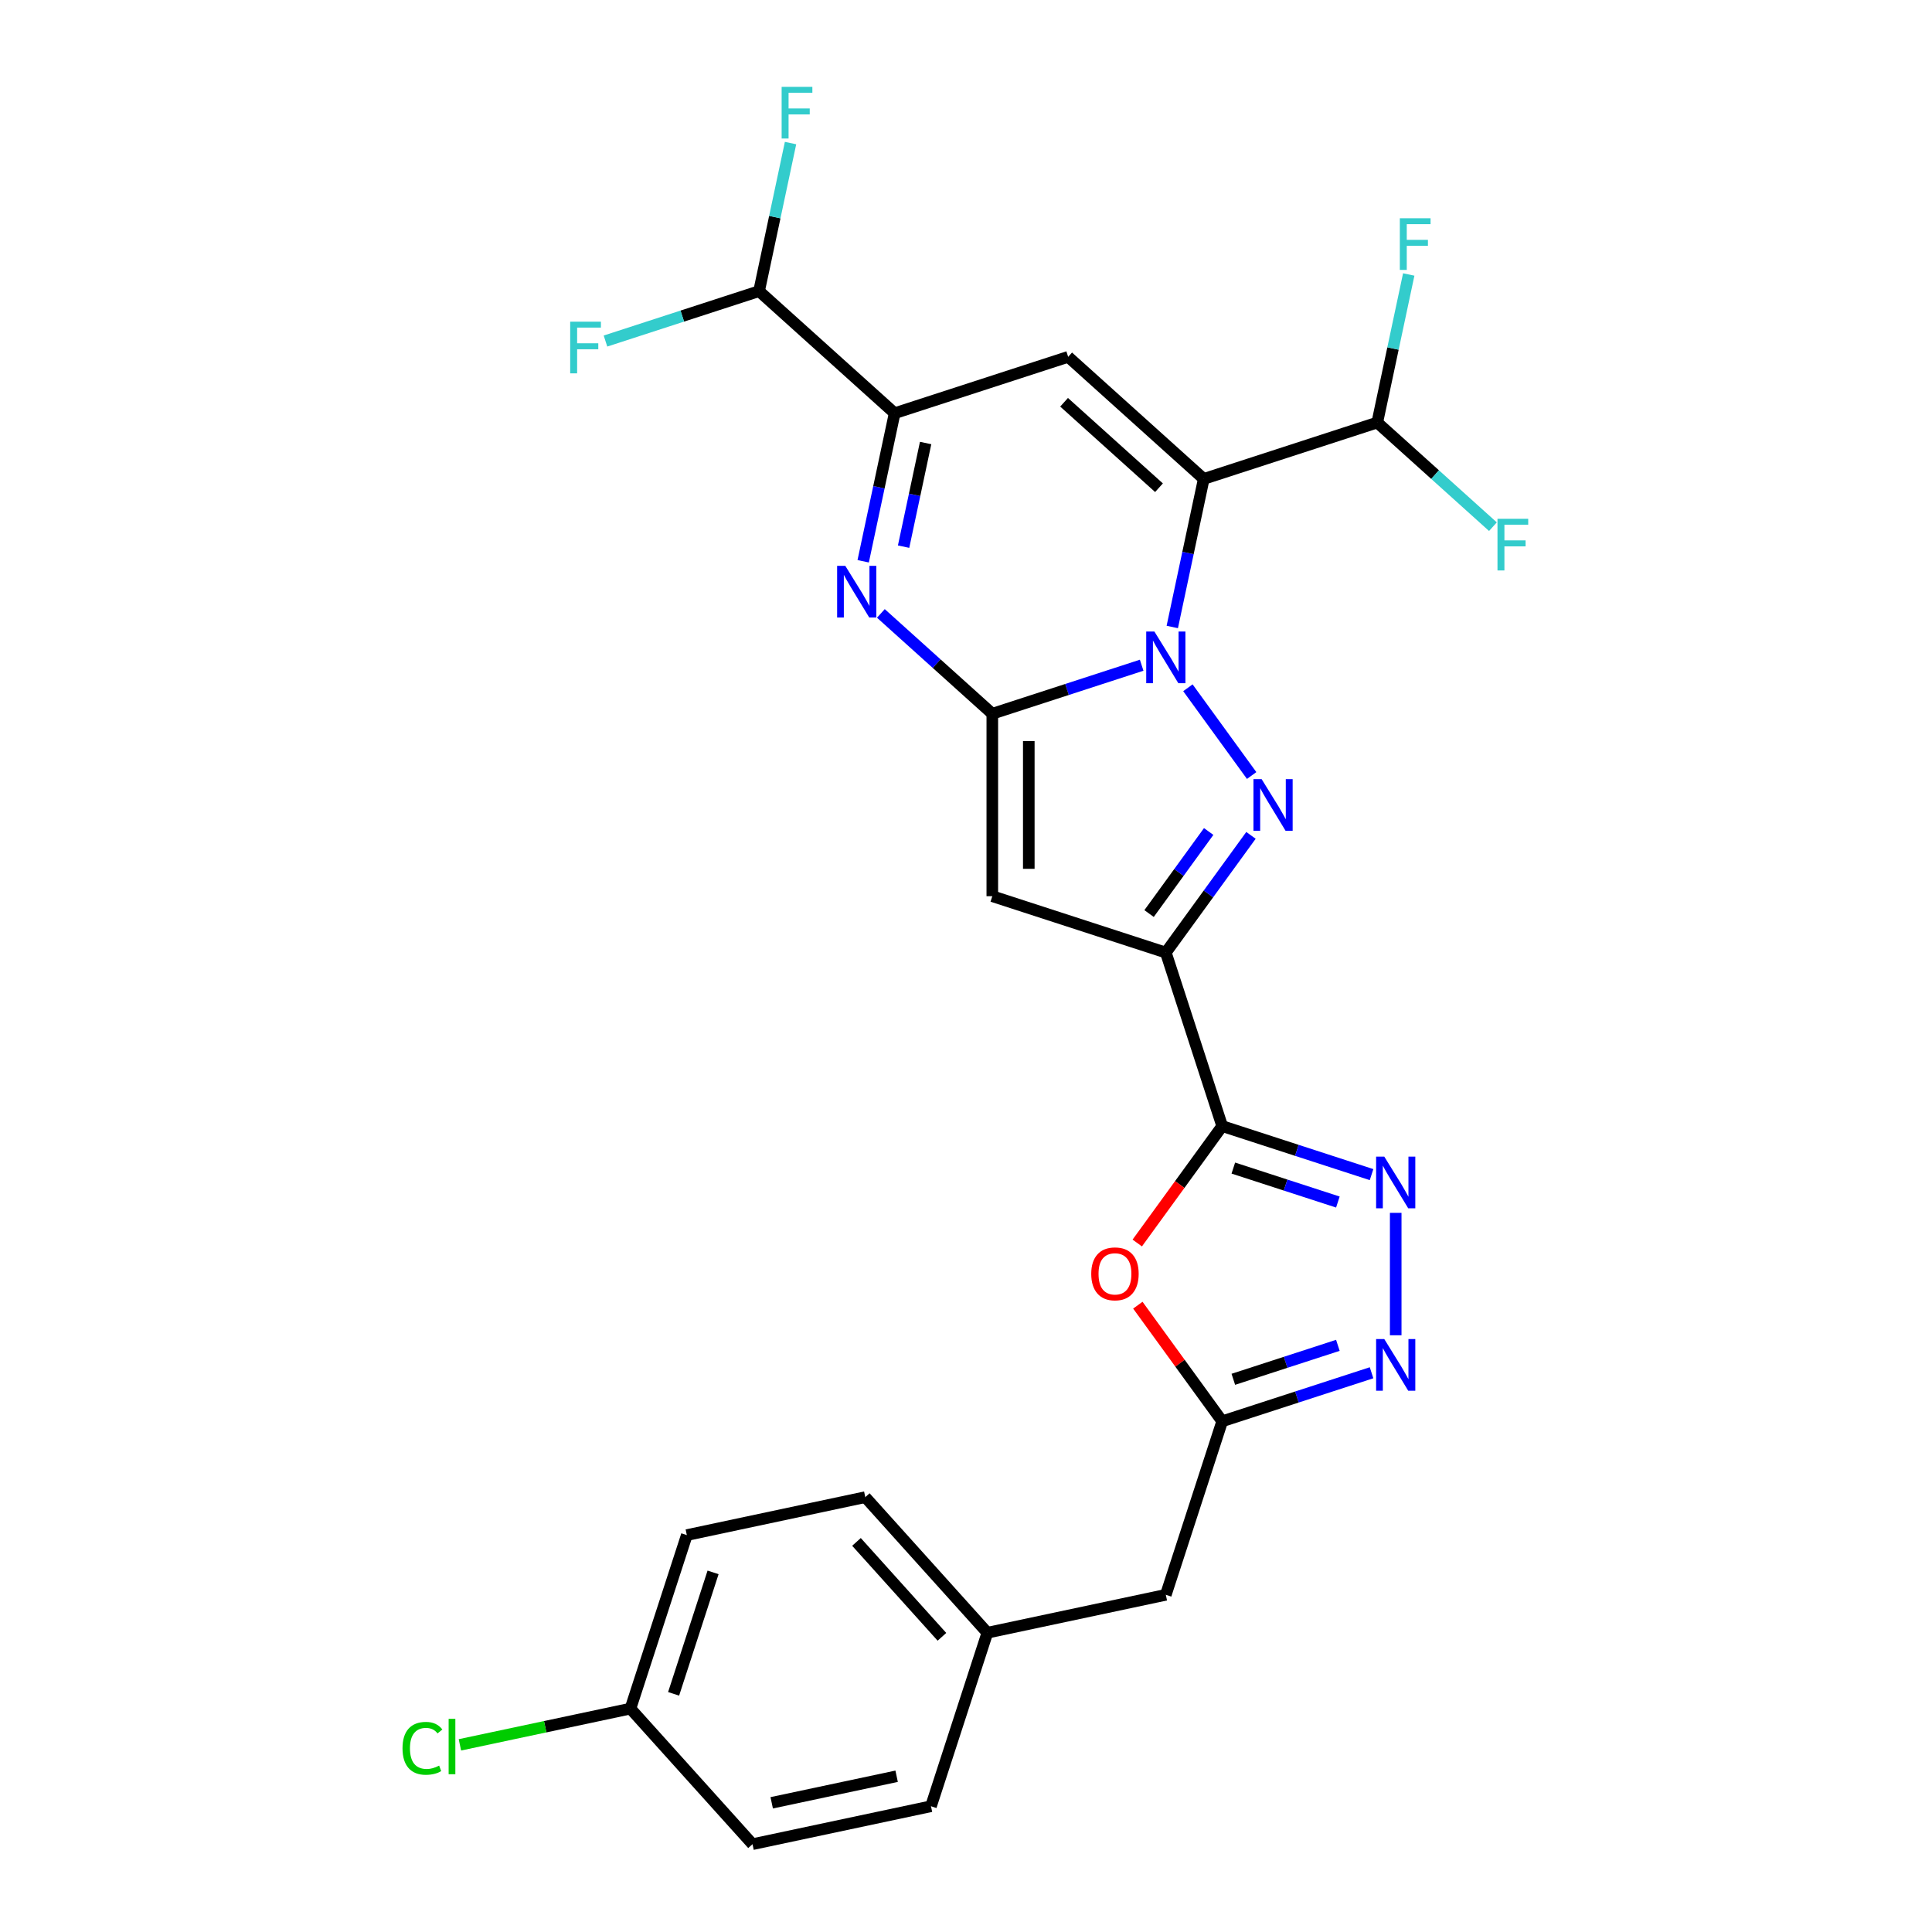 <?xml version='1.0' encoding='iso-8859-1'?>
<svg version='1.1' baseProfile='full'
              xmlns='http://www.w3.org/2000/svg'
                      xmlns:rdkit='http://www.rdkit.org/xml'
                      xmlns:xlink='http://www.w3.org/1999/xlink'
                  xml:space='preserve'
width='1000px' height='1000px' viewBox='0 0 1000 1000'>
<!-- END OF HEADER -->
<rect style='opacity:1.0;fill:#FFFFFF;stroke:none' width='1000' height='1000' x='0' y='0'> </rect>
<path class='bond-0' d='M 590.923,344.319 L 552.269,356.878' style='fill:none;fill-rule:evenodd;stroke:#0000FF;stroke-width:6px;stroke-linecap:butt;stroke-linejoin:miter;stroke-opacity:1' />
<path class='bond-0' d='M 552.269,356.878 L 513.615,369.438' style='fill:none;fill-rule:evenodd;stroke:#000000;stroke-width:6px;stroke-linecap:butt;stroke-linejoin:miter;stroke-opacity:1' />
<path class='bond-1' d='M 606.77,324.524 L 614.914,286.206' style='fill:none;fill-rule:evenodd;stroke:#0000FF;stroke-width:6px;stroke-linecap:butt;stroke-linejoin:miter;stroke-opacity:1' />
<path class='bond-1' d='M 614.914,286.206 L 623.059,247.888' style='fill:none;fill-rule:evenodd;stroke:#000000;stroke-width:6px;stroke-linecap:butt;stroke-linejoin:miter;stroke-opacity:1' />
<path class='bond-2' d='M 614.856,355.989 L 647.854,401.408' style='fill:none;fill-rule:evenodd;stroke:#0000FF;stroke-width:6px;stroke-linecap:butt;stroke-linejoin:miter;stroke-opacity:1' />
<path class='bond-4' d='M 513.615,369.438 L 513.615,463.87' style='fill:none;fill-rule:evenodd;stroke:#000000;stroke-width:6px;stroke-linecap:butt;stroke-linejoin:miter;stroke-opacity:1' />
<path class='bond-4' d='M 532.501,383.603 L 532.501,449.705' style='fill:none;fill-rule:evenodd;stroke:#000000;stroke-width:6px;stroke-linecap:butt;stroke-linejoin:miter;stroke-opacity:1' />
<path class='bond-6' d='M 513.615,369.438 L 484.778,343.473' style='fill:none;fill-rule:evenodd;stroke:#000000;stroke-width:6px;stroke-linecap:butt;stroke-linejoin:miter;stroke-opacity:1' />
<path class='bond-6' d='M 484.778,343.473 L 455.941,317.508' style='fill:none;fill-rule:evenodd;stroke:#0000FF;stroke-width:6px;stroke-linecap:butt;stroke-linejoin:miter;stroke-opacity:1' />
<path class='bond-7' d='M 623.059,247.888 L 552.882,184.7' style='fill:none;fill-rule:evenodd;stroke:#000000;stroke-width:6px;stroke-linecap:butt;stroke-linejoin:miter;stroke-opacity:1' />
<path class='bond-7' d='M 599.895,252.445 L 550.771,208.214' style='fill:none;fill-rule:evenodd;stroke:#000000;stroke-width:6px;stroke-linecap:butt;stroke-linejoin:miter;stroke-opacity:1' />
<path class='bond-13' d='M 623.059,247.888 L 712.87,218.706' style='fill:none;fill-rule:evenodd;stroke:#000000;stroke-width:6px;stroke-linecap:butt;stroke-linejoin:miter;stroke-opacity:1' />
<path class='bond-3' d='M 647.501,432.386 L 625.463,462.719' style='fill:none;fill-rule:evenodd;stroke:#0000FF;stroke-width:6px;stroke-linecap:butt;stroke-linejoin:miter;stroke-opacity:1' />
<path class='bond-3' d='M 625.463,462.719 L 603.425,493.051' style='fill:none;fill-rule:evenodd;stroke:#000000;stroke-width:6px;stroke-linecap:butt;stroke-linejoin:miter;stroke-opacity:1' />
<path class='bond-3' d='M 625.61,430.385 L 610.184,451.618' style='fill:none;fill-rule:evenodd;stroke:#0000FF;stroke-width:6px;stroke-linecap:butt;stroke-linejoin:miter;stroke-opacity:1' />
<path class='bond-3' d='M 610.184,451.618 L 594.757,472.851' style='fill:none;fill-rule:evenodd;stroke:#000000;stroke-width:6px;stroke-linecap:butt;stroke-linejoin:miter;stroke-opacity:1' />
<path class='bond-5' d='M 603.425,493.051 L 632.607,582.862' style='fill:none;fill-rule:evenodd;stroke:#000000;stroke-width:6px;stroke-linecap:butt;stroke-linejoin:miter;stroke-opacity:1' />
<path class='bond-27' d='M 603.425,493.051 L 513.615,463.87' style='fill:none;fill-rule:evenodd;stroke:#000000;stroke-width:6px;stroke-linecap:butt;stroke-linejoin:miter;stroke-opacity:1' />
<path class='bond-8' d='M 632.607,582.862 L 671.261,595.421' style='fill:none;fill-rule:evenodd;stroke:#000000;stroke-width:6px;stroke-linecap:butt;stroke-linejoin:miter;stroke-opacity:1' />
<path class='bond-8' d='M 671.261,595.421 L 709.914,607.981' style='fill:none;fill-rule:evenodd;stroke:#0000FF;stroke-width:6px;stroke-linecap:butt;stroke-linejoin:miter;stroke-opacity:1' />
<path class='bond-8' d='M 638.367,604.592 L 665.424,613.384' style='fill:none;fill-rule:evenodd;stroke:#000000;stroke-width:6px;stroke-linecap:butt;stroke-linejoin:miter;stroke-opacity:1' />
<path class='bond-8' d='M 665.424,613.384 L 692.482,622.175' style='fill:none;fill-rule:evenodd;stroke:#0000FF;stroke-width:6px;stroke-linecap:butt;stroke-linejoin:miter;stroke-opacity:1' />
<path class='bond-10' d='M 632.607,582.862 L 610.624,613.119' style='fill:none;fill-rule:evenodd;stroke:#000000;stroke-width:6px;stroke-linecap:butt;stroke-linejoin:miter;stroke-opacity:1' />
<path class='bond-10' d='M 610.624,613.119 L 588.641,643.376' style='fill:none;fill-rule:evenodd;stroke:#FF0000;stroke-width:6px;stroke-linecap:butt;stroke-linejoin:miter;stroke-opacity:1' />
<path class='bond-9' d='M 446.782,290.518 L 454.927,252.199' style='fill:none;fill-rule:evenodd;stroke:#0000FF;stroke-width:6px;stroke-linecap:butt;stroke-linejoin:miter;stroke-opacity:1' />
<path class='bond-9' d='M 454.927,252.199 L 463.071,213.881' style='fill:none;fill-rule:evenodd;stroke:#000000;stroke-width:6px;stroke-linecap:butt;stroke-linejoin:miter;stroke-opacity:1' />
<path class='bond-9' d='M 467.699,282.949 L 473.4,256.126' style='fill:none;fill-rule:evenodd;stroke:#0000FF;stroke-width:6px;stroke-linecap:butt;stroke-linejoin:miter;stroke-opacity:1' />
<path class='bond-9' d='M 473.4,256.126 L 479.102,229.303' style='fill:none;fill-rule:evenodd;stroke:#000000;stroke-width:6px;stroke-linecap:butt;stroke-linejoin:miter;stroke-opacity:1' />
<path class='bond-28' d='M 552.882,184.7 L 463.071,213.881' style='fill:none;fill-rule:evenodd;stroke:#000000;stroke-width:6px;stroke-linecap:butt;stroke-linejoin:miter;stroke-opacity:1' />
<path class='bond-11' d='M 722.417,627.776 L 722.417,691.137' style='fill:none;fill-rule:evenodd;stroke:#0000FF;stroke-width:6px;stroke-linecap:butt;stroke-linejoin:miter;stroke-opacity:1' />
<path class='bond-14' d='M 463.071,213.881 L 392.895,150.694' style='fill:none;fill-rule:evenodd;stroke:#000000;stroke-width:6px;stroke-linecap:butt;stroke-linejoin:miter;stroke-opacity:1' />
<path class='bond-12' d='M 588.943,675.559 L 610.775,705.608' style='fill:none;fill-rule:evenodd;stroke:#FF0000;stroke-width:6px;stroke-linecap:butt;stroke-linejoin:miter;stroke-opacity:1' />
<path class='bond-12' d='M 610.775,705.608 L 632.607,735.657' style='fill:none;fill-rule:evenodd;stroke:#000000;stroke-width:6px;stroke-linecap:butt;stroke-linejoin:miter;stroke-opacity:1' />
<path class='bond-29' d='M 709.914,710.538 L 671.261,723.098' style='fill:none;fill-rule:evenodd;stroke:#0000FF;stroke-width:6px;stroke-linecap:butt;stroke-linejoin:miter;stroke-opacity:1' />
<path class='bond-29' d='M 671.261,723.098 L 632.607,735.657' style='fill:none;fill-rule:evenodd;stroke:#000000;stroke-width:6px;stroke-linecap:butt;stroke-linejoin:miter;stroke-opacity:1' />
<path class='bond-29' d='M 692.482,696.344 L 665.424,705.135' style='fill:none;fill-rule:evenodd;stroke:#0000FF;stroke-width:6px;stroke-linecap:butt;stroke-linejoin:miter;stroke-opacity:1' />
<path class='bond-29' d='M 665.424,705.135 L 638.367,713.927' style='fill:none;fill-rule:evenodd;stroke:#000000;stroke-width:6px;stroke-linecap:butt;stroke-linejoin:miter;stroke-opacity:1' />
<path class='bond-15' d='M 632.607,735.657 L 603.425,825.468' style='fill:none;fill-rule:evenodd;stroke:#000000;stroke-width:6px;stroke-linecap:butt;stroke-linejoin:miter;stroke-opacity:1' />
<path class='bond-16' d='M 712.87,218.706 L 721.014,180.388' style='fill:none;fill-rule:evenodd;stroke:#000000;stroke-width:6px;stroke-linecap:butt;stroke-linejoin:miter;stroke-opacity:1' />
<path class='bond-16' d='M 721.014,180.388 L 729.159,142.07' style='fill:none;fill-rule:evenodd;stroke:#33CCCC;stroke-width:6px;stroke-linecap:butt;stroke-linejoin:miter;stroke-opacity:1' />
<path class='bond-17' d='M 712.87,218.706 L 742.802,245.658' style='fill:none;fill-rule:evenodd;stroke:#000000;stroke-width:6px;stroke-linecap:butt;stroke-linejoin:miter;stroke-opacity:1' />
<path class='bond-17' d='M 742.802,245.658 L 772.735,272.609' style='fill:none;fill-rule:evenodd;stroke:#33CCCC;stroke-width:6px;stroke-linecap:butt;stroke-linejoin:miter;stroke-opacity:1' />
<path class='bond-18' d='M 392.895,150.694 L 401.039,112.375' style='fill:none;fill-rule:evenodd;stroke:#000000;stroke-width:6px;stroke-linecap:butt;stroke-linejoin:miter;stroke-opacity:1' />
<path class='bond-18' d='M 401.039,112.375 L 409.184,74.057' style='fill:none;fill-rule:evenodd;stroke:#33CCCC;stroke-width:6px;stroke-linecap:butt;stroke-linejoin:miter;stroke-opacity:1' />
<path class='bond-19' d='M 392.895,150.694 L 353.145,163.609' style='fill:none;fill-rule:evenodd;stroke:#000000;stroke-width:6px;stroke-linecap:butt;stroke-linejoin:miter;stroke-opacity:1' />
<path class='bond-19' d='M 353.145,163.609 L 313.396,176.524' style='fill:none;fill-rule:evenodd;stroke:#33CCCC;stroke-width:6px;stroke-linecap:butt;stroke-linejoin:miter;stroke-opacity:1' />
<path class='bond-20' d='M 603.425,825.468 L 511.057,845.101' style='fill:none;fill-rule:evenodd;stroke:#000000;stroke-width:6px;stroke-linecap:butt;stroke-linejoin:miter;stroke-opacity:1' />
<path class='bond-25' d='M 511.057,845.101 L 481.875,934.912' style='fill:none;fill-rule:evenodd;stroke:#000000;stroke-width:6px;stroke-linecap:butt;stroke-linejoin:miter;stroke-opacity:1' />
<path class='bond-26' d='M 511.057,845.101 L 447.869,774.924' style='fill:none;fill-rule:evenodd;stroke:#000000;stroke-width:6px;stroke-linecap:butt;stroke-linejoin:miter;stroke-opacity:1' />
<path class='bond-26' d='M 487.543,847.212 L 443.312,798.088' style='fill:none;fill-rule:evenodd;stroke:#000000;stroke-width:6px;stroke-linecap:butt;stroke-linejoin:miter;stroke-opacity:1' />
<path class='bond-21' d='M 326.319,884.368 L 355.5,794.558' style='fill:none;fill-rule:evenodd;stroke:#000000;stroke-width:6px;stroke-linecap:butt;stroke-linejoin:miter;stroke-opacity:1' />
<path class='bond-21' d='M 348.658,876.733 L 369.085,813.866' style='fill:none;fill-rule:evenodd;stroke:#000000;stroke-width:6px;stroke-linecap:butt;stroke-linejoin:miter;stroke-opacity:1' />
<path class='bond-22' d='M 326.319,884.368 L 282.184,893.75' style='fill:none;fill-rule:evenodd;stroke:#000000;stroke-width:6px;stroke-linecap:butt;stroke-linejoin:miter;stroke-opacity:1' />
<path class='bond-22' d='M 282.184,893.75 L 238.048,903.131' style='fill:none;fill-rule:evenodd;stroke:#00CC00;stroke-width:6px;stroke-linecap:butt;stroke-linejoin:miter;stroke-opacity:1' />
<path class='bond-30' d='M 326.319,884.368 L 389.506,954.545' style='fill:none;fill-rule:evenodd;stroke:#000000;stroke-width:6px;stroke-linecap:butt;stroke-linejoin:miter;stroke-opacity:1' />
<path class='bond-23' d='M 389.506,954.545 L 481.875,934.912' style='fill:none;fill-rule:evenodd;stroke:#000000;stroke-width:6px;stroke-linecap:butt;stroke-linejoin:miter;stroke-opacity:1' />
<path class='bond-23' d='M 399.435,933.127 L 464.093,919.383' style='fill:none;fill-rule:evenodd;stroke:#000000;stroke-width:6px;stroke-linecap:butt;stroke-linejoin:miter;stroke-opacity:1' />
<path class='bond-24' d='M 355.5,794.558 L 447.869,774.924' style='fill:none;fill-rule:evenodd;stroke:#000000;stroke-width:6px;stroke-linecap:butt;stroke-linejoin:miter;stroke-opacity:1' />
<path  class='atom-0' d='M 597.514 326.885
L 606.277 341.05
Q 607.146 342.447, 608.544 344.978
Q 609.941 347.509, 610.017 347.66
L 610.017 326.885
L 613.568 326.885
L 613.568 353.628
L 609.904 353.628
L 600.498 338.141
Q 599.403 336.328, 598.232 334.251
Q 597.099 332.173, 596.759 331.531
L 596.759 353.628
L 593.283 353.628
L 593.283 326.885
L 597.514 326.885
' fill='#0000FF'/>
<path  class='atom-3' d='M 653.02 403.282
L 661.783 417.447
Q 662.652 418.845, 664.05 421.376
Q 665.447 423.906, 665.523 424.058
L 665.523 403.282
L 669.074 403.282
L 669.074 430.026
L 665.41 430.026
L 656.004 414.539
Q 654.909 412.726, 653.738 410.648
Q 652.605 408.571, 652.265 407.928
L 652.265 430.026
L 648.789 430.026
L 648.789 403.282
L 653.02 403.282
' fill='#0000FF'/>
<path  class='atom-7' d='M 437.526 292.879
L 446.29 307.043
Q 447.159 308.441, 448.556 310.972
Q 449.954 313.503, 450.029 313.654
L 450.029 292.879
L 453.58 292.879
L 453.58 319.622
L 449.916 319.622
L 440.51 304.135
Q 439.415 302.322, 438.244 300.244
Q 437.111 298.167, 436.771 297.525
L 436.771 319.622
L 433.296 319.622
L 433.296 292.879
L 437.526 292.879
' fill='#0000FF'/>
<path  class='atom-9' d='M 716.506 598.672
L 725.269 612.837
Q 726.138 614.234, 727.536 616.765
Q 728.933 619.296, 729.009 619.447
L 729.009 598.672
L 732.559 598.672
L 732.559 625.415
L 728.895 625.415
L 719.49 609.928
Q 718.394 608.115, 717.224 606.037
Q 716.09 603.96, 715.75 603.318
L 715.75 625.415
L 712.275 625.415
L 712.275 598.672
L 716.506 598.672
' fill='#0000FF'/>
<path  class='atom-11' d='M 564.824 659.335
Q 564.824 652.914, 567.997 649.325
Q 571.17 645.737, 577.101 645.737
Q 583.031 645.737, 586.204 649.325
Q 589.377 652.914, 589.377 659.335
Q 589.377 665.832, 586.166 669.534
Q 582.956 673.198, 577.101 673.198
Q 571.208 673.198, 567.997 669.534
Q 564.824 665.87, 564.824 659.335
M 577.101 670.176
Q 581.18 670.176, 583.371 667.456
Q 585.6 664.699, 585.6 659.335
Q 585.6 654.085, 583.371 651.441
Q 581.18 648.759, 577.101 648.759
Q 573.021 648.759, 570.793 651.403
Q 568.602 654.047, 568.602 659.335
Q 568.602 664.737, 570.793 667.456
Q 573.021 670.176, 577.101 670.176
' fill='#FF0000'/>
<path  class='atom-12' d='M 716.506 693.104
L 725.269 707.269
Q 726.138 708.667, 727.536 711.197
Q 728.933 713.728, 729.009 713.879
L 729.009 693.104
L 732.559 693.104
L 732.559 719.847
L 728.895 719.847
L 719.49 704.36
Q 718.394 702.547, 717.224 700.47
Q 716.09 698.392, 715.75 697.75
L 715.75 719.847
L 712.275 719.847
L 712.275 693.104
L 716.506 693.104
' fill='#0000FF'/>
<path  class='atom-17' d='M 724.552 112.966
L 740.455 112.966
L 740.455 116.026
L 728.141 116.026
L 728.141 124.147
L 739.095 124.147
L 739.095 127.244
L 728.141 127.244
L 728.141 139.709
L 724.552 139.709
L 724.552 112.966
' fill='#33CCCC'/>
<path  class='atom-18' d='M 775.095 268.522
L 790.998 268.522
L 790.998 271.582
L 778.684 271.582
L 778.684 279.703
L 789.638 279.703
L 789.638 282.801
L 778.684 282.801
L 778.684 295.266
L 775.095 295.266
L 775.095 268.522
' fill='#33CCCC'/>
<path  class='atom-19' d='M 404.577 44.953
L 420.479 44.953
L 420.479 48.013
L 408.165 48.013
L 408.165 56.134
L 419.119 56.134
L 419.119 59.231
L 408.165 59.231
L 408.165 71.696
L 404.577 71.696
L 404.577 44.953
' fill='#33CCCC'/>
<path  class='atom-20' d='M 295.133 166.503
L 311.035 166.503
L 311.035 169.563
L 298.721 169.563
L 298.721 177.684
L 309.675 177.684
L 309.675 180.781
L 298.721 180.781
L 298.721 193.246
L 295.133 193.246
L 295.133 166.503
' fill='#33CCCC'/>
<path  class='atom-23' d='M 208.34 904.928
Q 208.34 898.279, 211.437 894.804
Q 214.572 891.291, 220.503 891.291
Q 226.018 891.291, 228.964 895.182
L 226.471 897.222
Q 224.318 894.389, 220.503 894.389
Q 216.461 894.389, 214.308 897.109
Q 212.193 899.79, 212.193 904.928
Q 212.193 910.216, 214.384 912.935
Q 216.612 915.655, 220.918 915.655
Q 223.865 915.655, 227.302 913.88
L 228.36 916.713
Q 226.962 917.619, 224.847 918.148
Q 222.731 918.677, 220.389 918.677
Q 214.572 918.677, 211.437 915.126
Q 208.34 911.576, 208.34 904.928
' fill='#00CC00'/>
<path  class='atom-23' d='M 232.212 889.667
L 235.688 889.667
L 235.688 918.337
L 232.212 918.337
L 232.212 889.667
' fill='#00CC00'/>
</svg>

